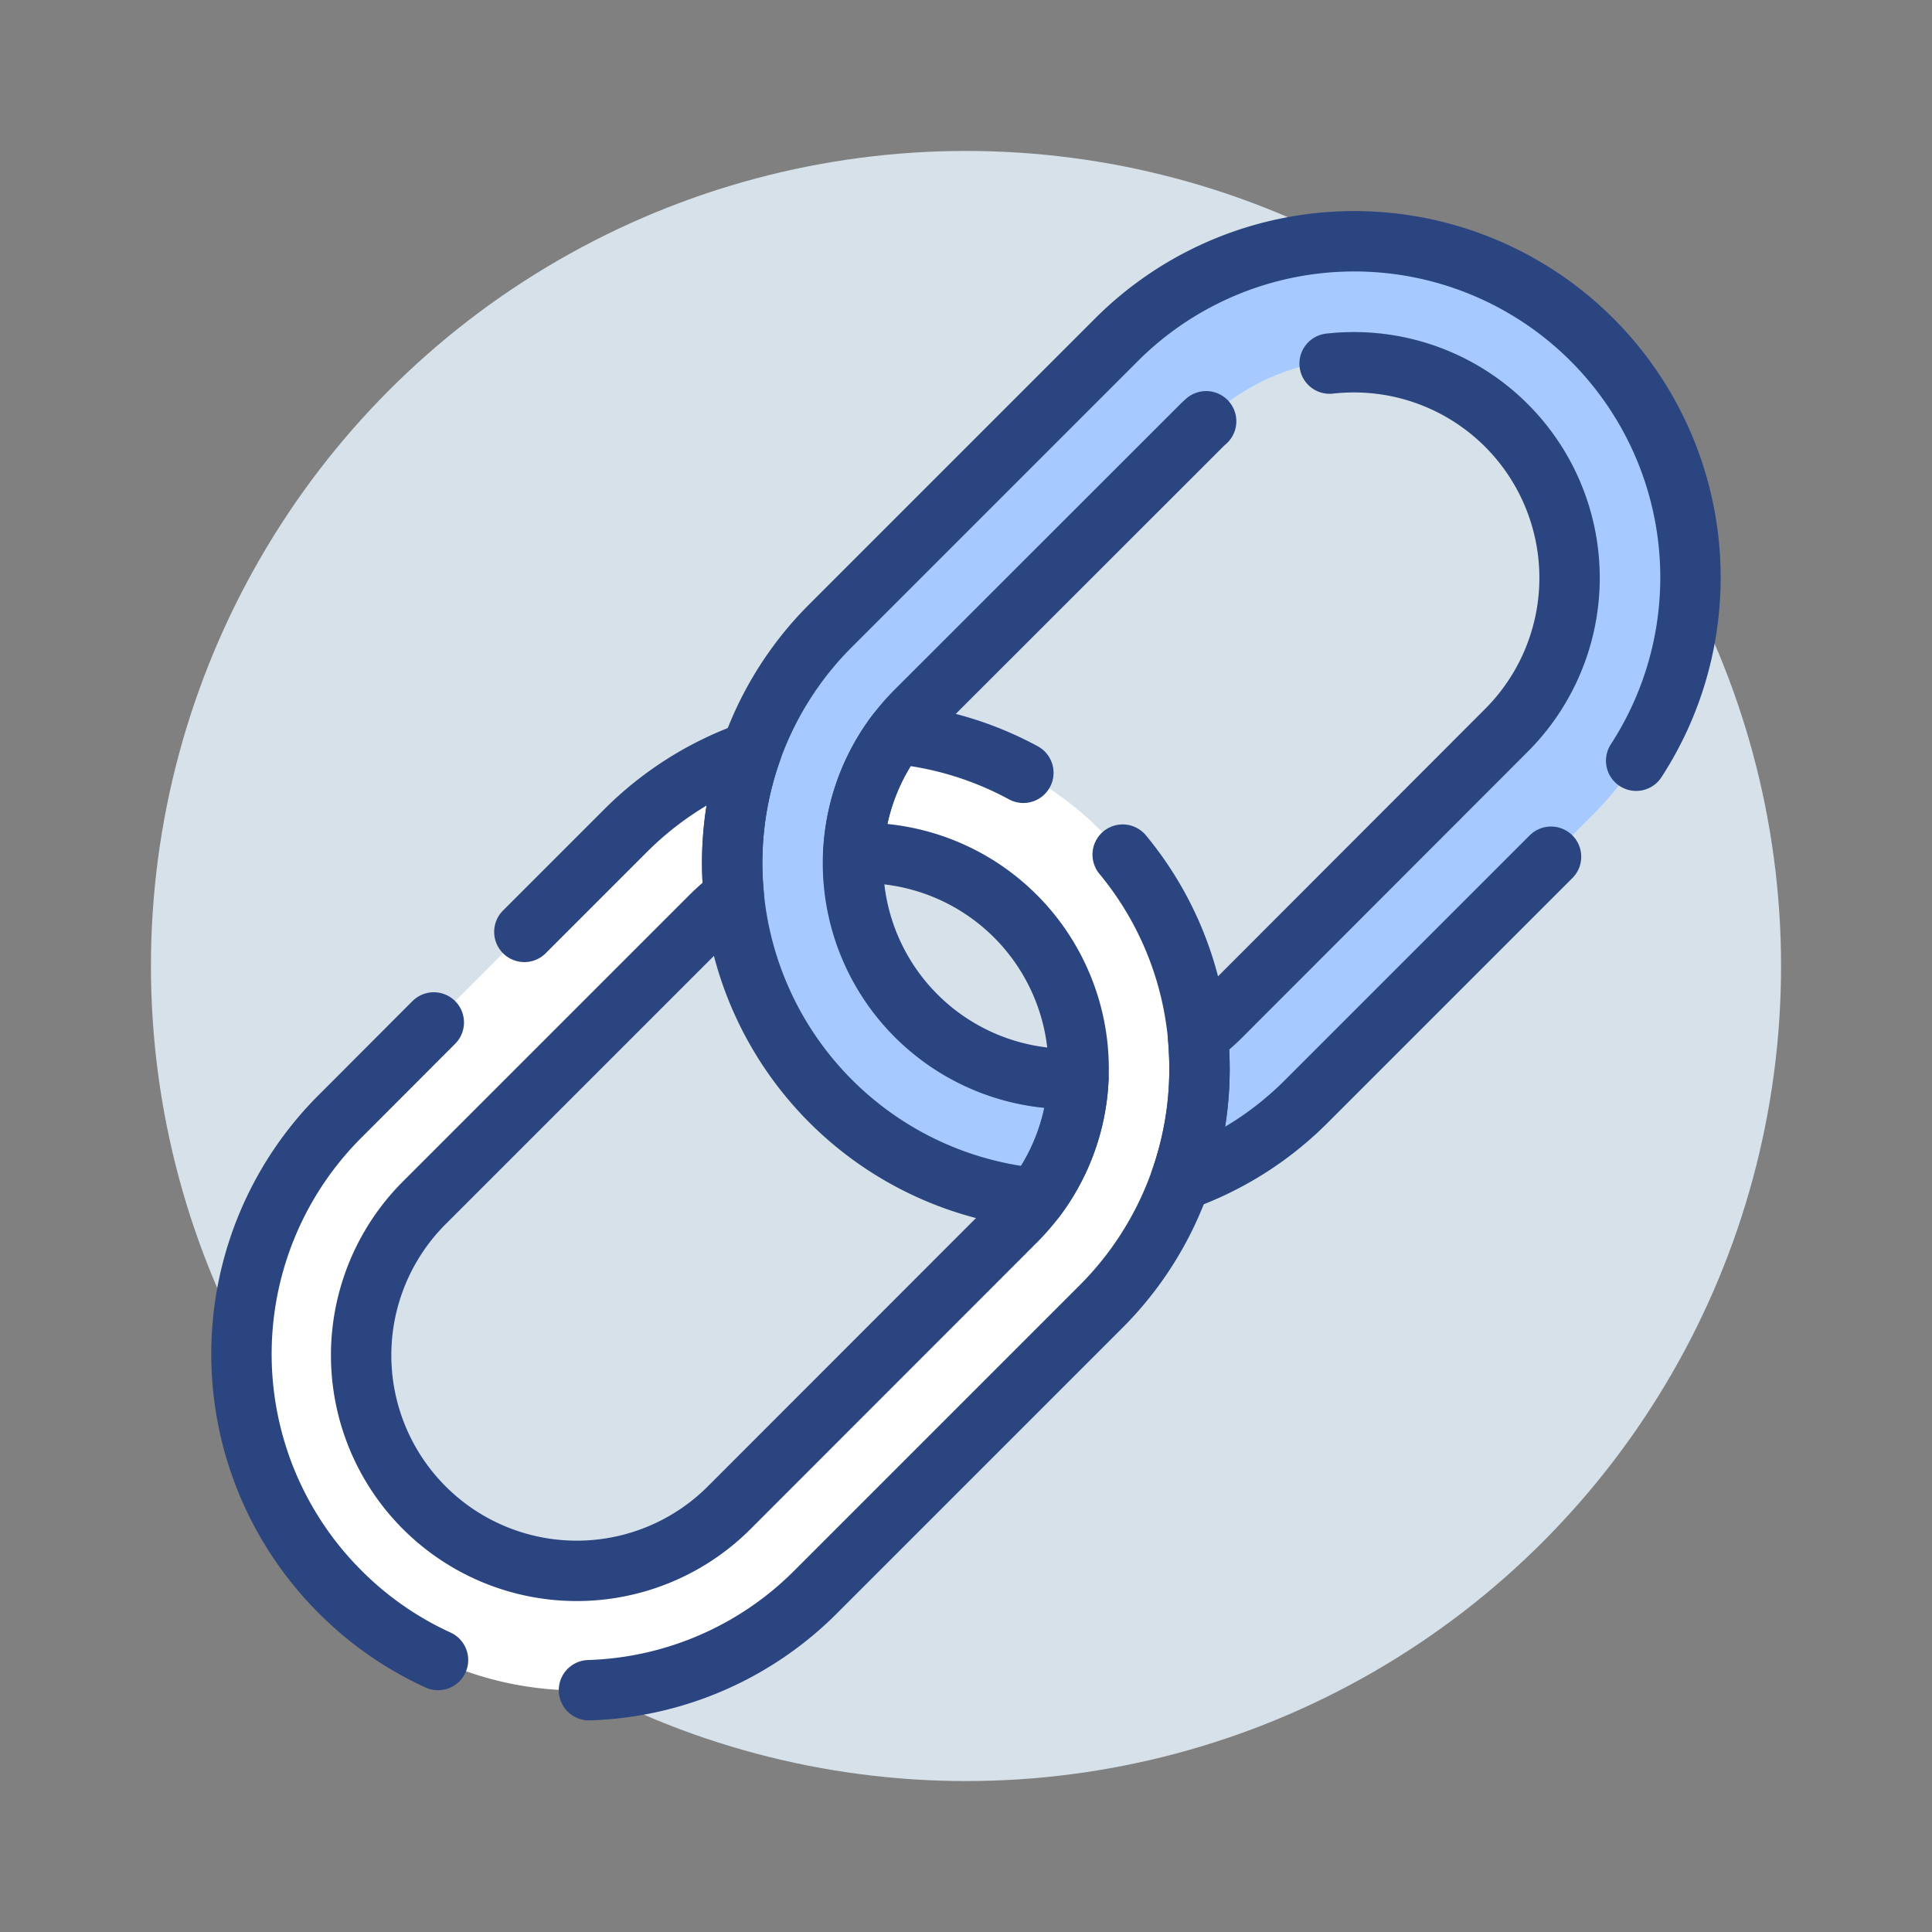 <svg xmlns="http://www.w3.org/2000/svg" viewBox="0 0 128 128"><rect x="0" y="0" width="128" height="128" fill="#808080" stroke="none"/><defs><style>.cls-1{fill:#d6e1ea;}.Graphic-Style-3{fill:#a6caff;}.Graphic-Style-5{fill:#fff;}.cls-2{fill:none;stroke:#2a457f;stroke-linecap:round;stroke-linejoin:round;stroke-width:4px;}</style></defs><title>link</title><g id="circles"><circle class="cls-1" cx="64" cy="64" r="54"></circle></g><g id="icons"><path class="Graphic-Style-3" d="M112,38.281a22.219,22.219,0,0,1-6.531,15.762L86.556,72.956A22.174,22.174,0,0,1,78.2,78.227a22.221,22.221,0,0,0,1.27-7.421c0-.73-.04-1.45-.1-2.18a14.88,14.88,0,0,0,1.53-1.33l18.9-18.913A14.279,14.279,0,1,0,79.615,28.189L60.7,47.092a14.567,14.567,0,0,0-1.33,1.53A14.284,14.284,0,0,0,70.8,71.476c.22,0,.44,0,.65-.02a14.16,14.16,0,0,1-2.84,7.921A22.291,22.291,0,0,1,48.62,59.384c-.07-.73-.11-1.46-.11-2.19a22.192,22.192,0,0,1,6.531-15.752L73.954,22.529A22.288,22.288,0,0,1,112,38.281Z"></path><path class="Graphic-Style-5" d="M79.475,70.806a22.267,22.267,0,0,1-6.521,15.752L54.041,105.471a22.275,22.275,0,0,1-31.5,0l-.01-.01a22.275,22.275,0,0,1,0-31.5L41.439,55.044a22.173,22.173,0,0,1,8.331-5.251,22.348,22.348,0,0,0-1.26,7.4c0,.73.04,1.46.11,2.19A14.522,14.522,0,0,0,47.1,60.7l-18.913,18.9a14.286,14.286,0,0,0,20.2,20.2L67.293,80.9a14.522,14.522,0,0,0,1.32-1.52A14.289,14.289,0,0,0,57.2,56.514c-.22,0-.44,0-.66.02a14.192,14.192,0,0,1,2.83-7.911,22.286,22.286,0,0,1,20,20C79.435,69.356,79.475,70.076,79.475,70.806Z"></path><path class="cls-2" d="M79.91,27.91c-.1.09-.2.18-.3.28L60.7,47.09a14.564,14.564,0,0,0-1.33,1.53A14.286,14.286,0,0,0,70.8,71.48c.22,0,.44,0,.65-.02a14.157,14.157,0,0,1-2.84,7.92,22.285,22.285,0,0,1-19.99-20c-.07-.73-.11-1.46-.11-2.19a22.189,22.189,0,0,1,6.53-15.75L73.95,22.53A22.276,22.276,0,0,1,108.4,50.4"></path><path class="cls-2" d="M102.76,56.76l-16.2,16.2a22.129,22.129,0,0,1-8.36,5.27,22.218,22.218,0,0,0,1.27-7.42c0-.73-.04-1.45-.1-2.18a14,14,0,0,0,1.54-1.33l18.9-18.92A14.285,14.285,0,0,0,89.71,24a14.392,14.392,0,0,0-1.62.09"></path><path class="cls-2" d="M67.8,51.2a22.2,22.2,0,0,0-8.43-2.58,14.19,14.19,0,0,0-2.83,7.91c.22-.02.44-.02.66-.02A14.3,14.3,0,0,1,68.61,79.38a14.514,14.514,0,0,1-1.32,1.52L48.39,99.81a14.284,14.284,0,1,1-20.2-20.2L47.1,60.7a14.514,14.514,0,0,1,1.52-1.32c-.07-.73-.11-1.46-.11-2.19a22.346,22.346,0,0,1,1.26-7.4,22.169,22.169,0,0,0-8.33,5.25l-6.7,6.7"></path><path class="cls-2" d="M74.38,56.62a22.148,22.148,0,0,1,4.99,12.01c.06.73.1,1.45.1,2.18a22.264,22.264,0,0,1-6.52,15.75L54.04,105.47a22.177,22.177,0,0,1-15.02,6.51"></path><path class="cls-2" d="M29.02,109.98a22.141,22.141,0,0,1-6.48-4.51l-.01-.01a22.253,22.253,0,0,1,0-31.5l6.21-6.22"></path></g></svg>